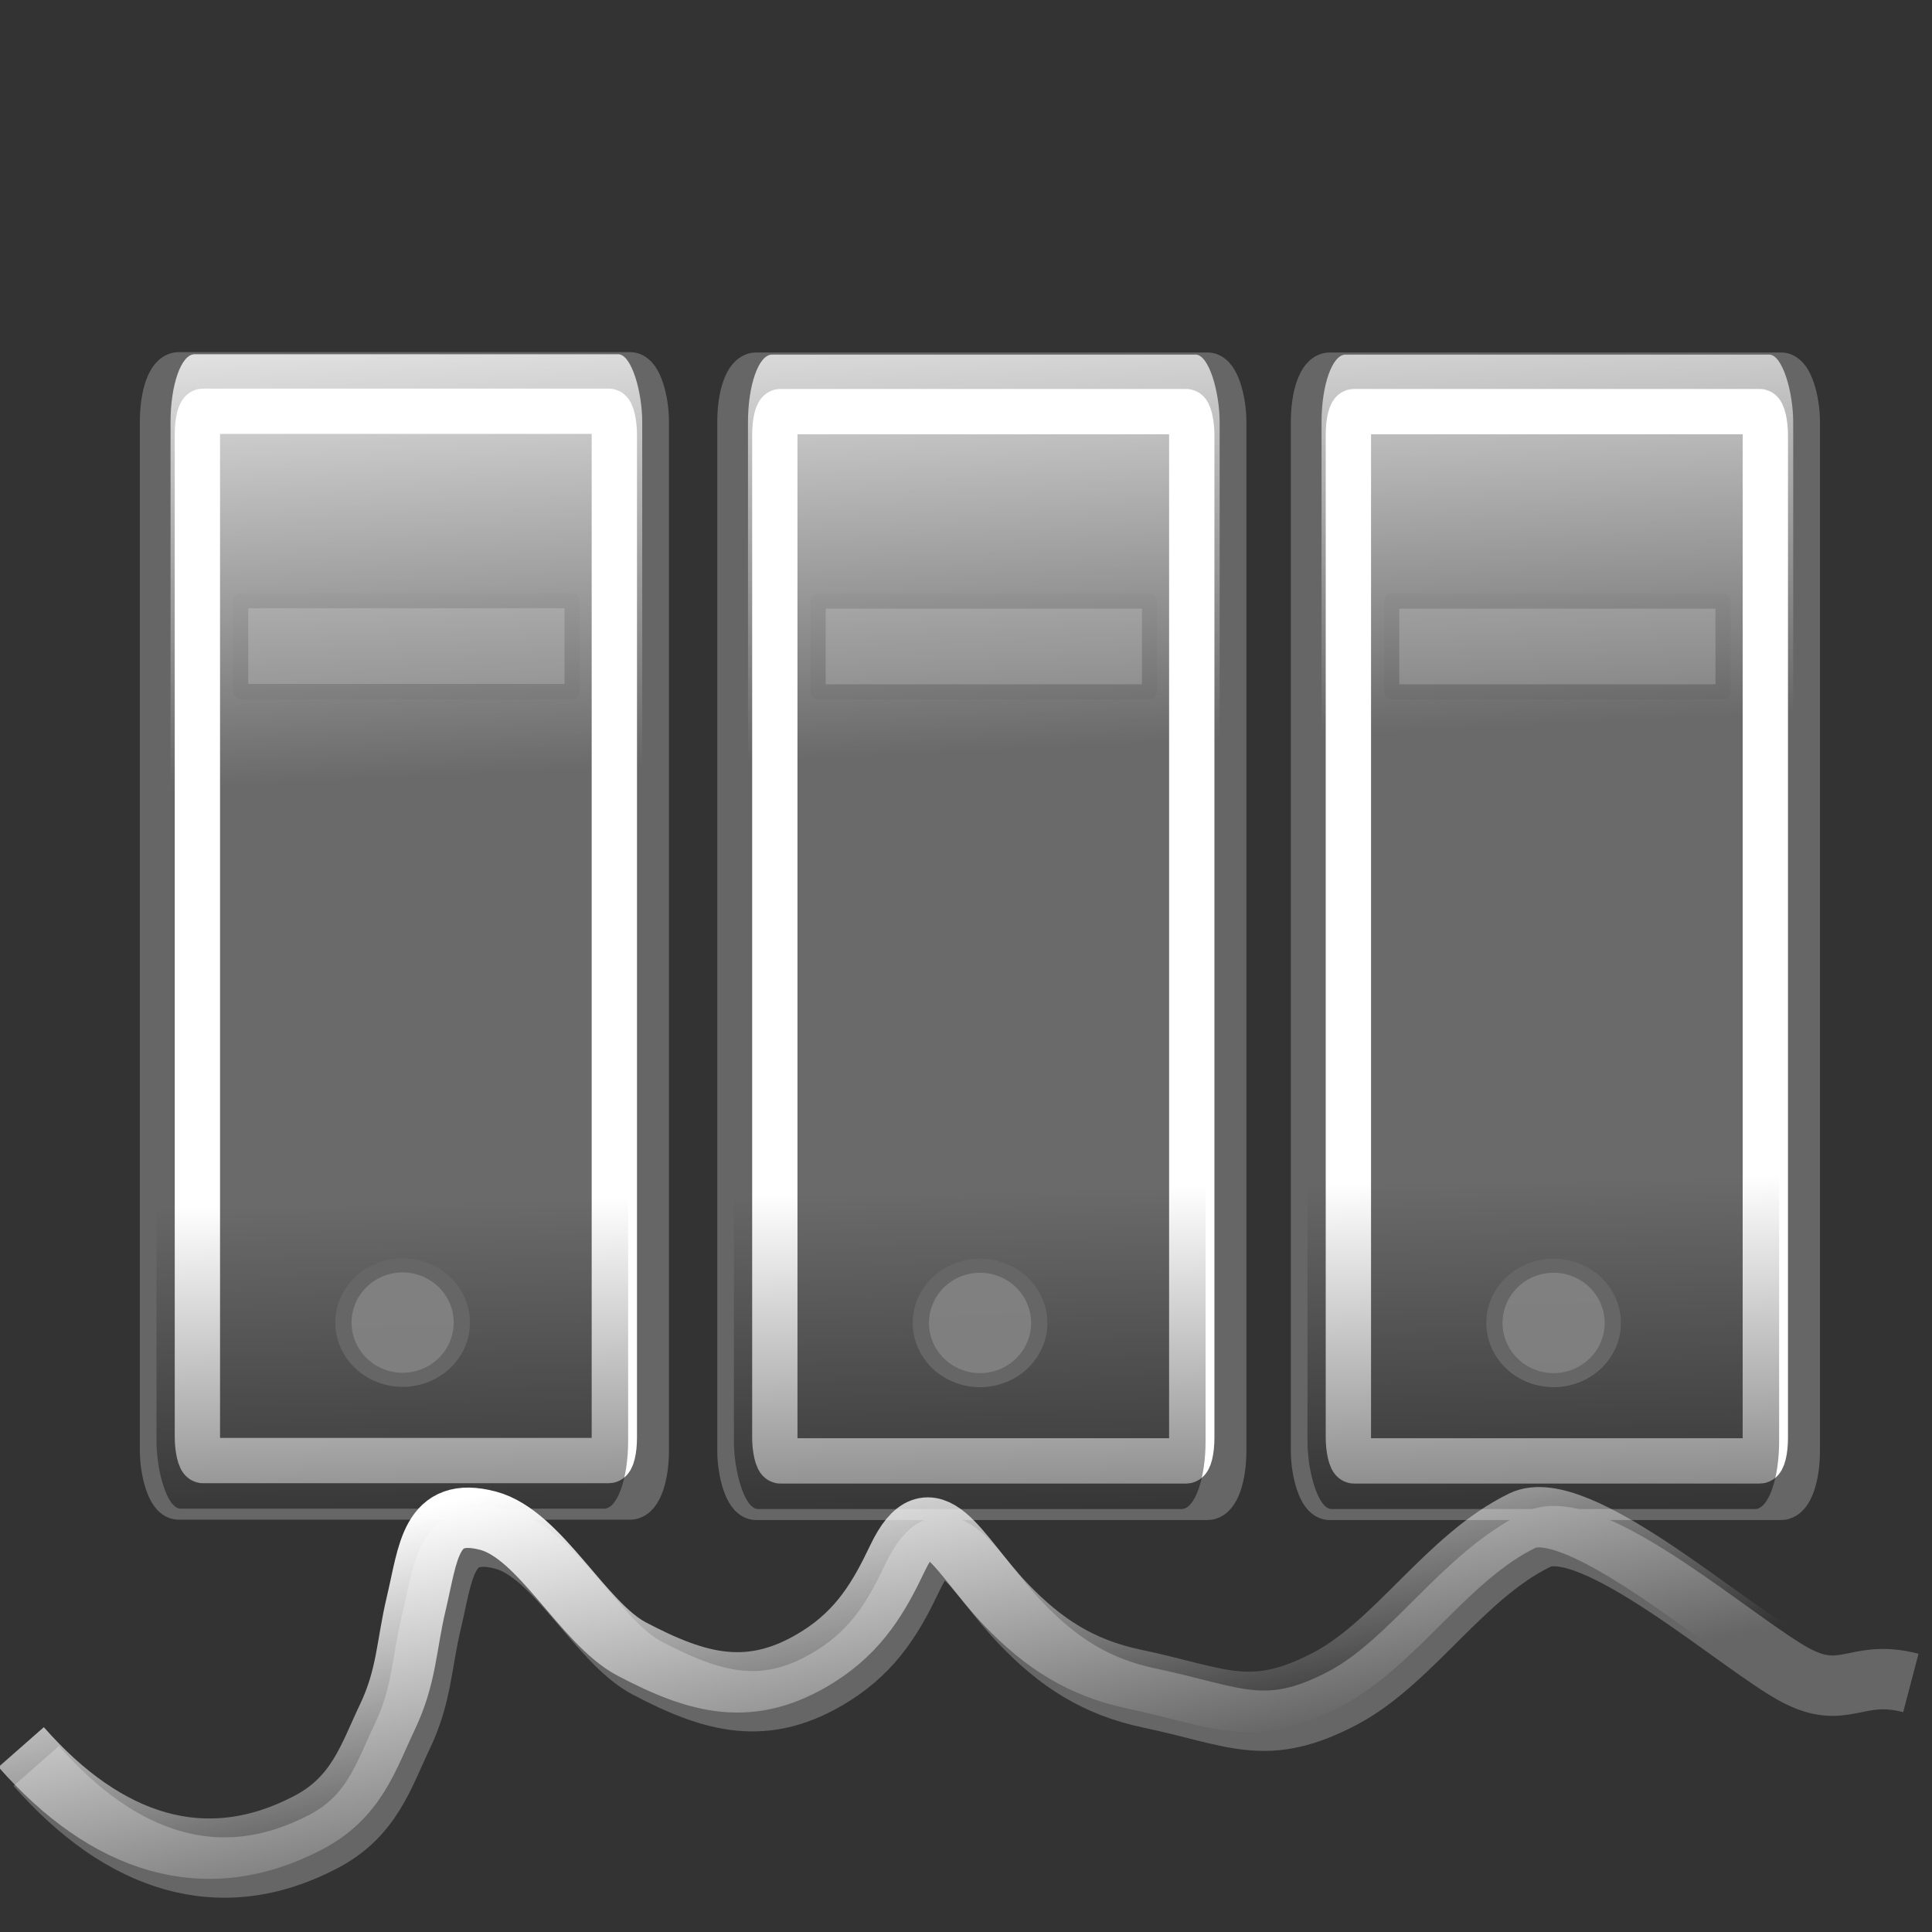 <?xml version="1.0" encoding="UTF-8" standalone="no"?>
<!-- Created with Inkscape (http://www.inkscape.org/) -->
<!-- 
Created By Andrew Fitzsimon.
Much of this document has been manually cleaned and crafted in a text editor so that only the colour definitions and basic presentation related data remain in the XML. 
Changes to this document may compromise the structure of this palette.
-->
<svg
   xmlns:dc="http://purl.org/dc/elements/1.1/"
   xmlns:cc="http://web.resource.org/cc/"
   xmlns:rdf="http://www.w3.org/1999/02/22-rdf-syntax-ns#"
   xmlns:svg="http://www.w3.org/2000/svg"
   xmlns="http://www.w3.org/2000/svg"
   xmlns:xlink="http://www.w3.org/1999/xlink"
   xmlns:sodipodi="http://inkscape.sourceforge.net/DTD/sodipodi-0.dtd"
   xmlns:inkscape="http://www.inkscape.org/namespaces/inkscape"
   version="1.0"
   x="00"
   y="00"
   width="128"
   height="128"
   id="Etiquette"
   sodipodi:version="0.32"
   inkscape:version="0.43"
   sodipodi:docname="services.svg"
   sodipodi:docbase="/home/matteo/.icons/glass-icons/scalable/apps">
  <rect width="100%" height="100%" fill="#333333" stroke="none"/>
  <sodipodi:namedview
     id="base"
     pagecolor="#ffffff"
     bordercolor="#666666"
     borderopacity="1.0"
     inkscape:pageopacity="0.0"
     inkscape:pageshadow="0"
     inkscape:zoom="2"
     inkscape:cx="142.71168"
     inkscape:cy="69.63624"
     inkscape:window-width="921"
     inkscape:window-height="625"
     inkscape:window-x="40"
     inkscape:window-y="25"
     inkscape:current-layer="Etiquette"
     showgrid="false"
     gridspacingx="8pt"
     gridspacingy="8pt"
     gridoriginy="0pt"
     gridoriginx="0pt"
     inkscape:grid-points="false"
     gridtolerance="40pt"
     showborder="true"
     inkscape:grid-bbox="false"
     gridcolor="#3f3fff"
     gridopacity="0.082"
     gridempspacing="2"
     gridempcolor="#3f3fff"
     gridempopacity="0.082"
     showguides="true"
     inkscape:guide-bbox="true" />
  <defs
     id="Gradients">
    <linearGradient
       inkscape:collect="always"
       id="linearGradient10187">
      <stop
         style="stop-color:#ffffff;stop-opacity:1;"
         offset="0"
         id="stop10189" />
      <stop
         style="stop-color:#ffffff;stop-opacity:0;"
         offset="1"
         id="stop10191" />
    </linearGradient>
    <linearGradient
       id="linearGradient3632">
      <stop
         style="stop-color:#000000;stop-opacity:0.208;"
         offset="0"
         id="stop3634" />
      <stop
         style="stop-color:#000000;stop-opacity:0;"
         offset="1"
         id="stop3636" />
    </linearGradient>
    <linearGradient
       y2="78.333"
       x2="59.083"
       y1="117.5"
       x1="59"
       gradientTransform="matrix(1.216,0,0,1.216,102.559,-7.505)"
       gradientUnits="userSpaceOnUse"
       id="linearGradient2106"
       xlink:href="#linearGradient17304"
       inkscape:collect="always" />
    <linearGradient
       gradientTransform="matrix(1.216,0,0,1.216,102.559,-7.505)"
       y2="56.5"
       x2="63.5"
       y1="27.273"
       x1="63"
       gradientUnits="userSpaceOnUse"
       id="linearGradient2104"
       xlink:href="#linearGradient16419"
       inkscape:collect="always" />
    <linearGradient
       inkscape:collect="always"
       id="linearGradient17304">
      <stop
         style="stop-color:#000000;stop-opacity:1;"
         offset="0"
         id="stop17306" />
      <stop
         style="stop-color:#000000;stop-opacity:0;"
         offset="1"
         id="stop17308" />
    </linearGradient>
    <linearGradient
       inkscape:collect="always"
       id="linearGradient16419">
      <stop
         style="stop-color:#ffffff;stop-opacity:1;"
         offset="0"
         id="stop16421" />
      <stop
         style="stop-color:#ffffff;stop-opacity:0;"
         offset="1"
         id="stop16423" />
    </linearGradient>
    <linearGradient
       id="linearGradient1851">
      <stop
         style="stop-color:#ffffff;stop-opacity:0.157;"
         offset="0"
         id="stop1853" />
      <stop
         style="stop-color:#ffffff;stop-opacity:1;"
         offset="1"
         id="stop1855" />
    </linearGradient>
    <linearGradient
       id="linearGradient1857">
      <stop
         style="stop-color:#ffffff;stop-opacity:0;"
         offset="0"
         id="stop1859" />
      <stop
         style="stop-color:#ffffff;stop-opacity:0.471;"
         offset="1"
         id="stop1861" />
    </linearGradient>
    <linearGradient
       id="linearGradient1863">
      <stop
         style="stop-color:#000000;stop-opacity:0.471;"
         offset="0"
         id="stop1865" />
      <stop
         style="stop-color:#000000;stop-opacity:0;"
         offset="1"
         id="stop1867" />
    </linearGradient>
    <linearGradient
       id="linearGradient1869">
      <stop
         style="stop-color:#ffffff;stop-opacity:0;"
         offset="0"
         id="stop1871" />
      <stop
         style="stop-color:#ffffff;stop-opacity:1;"
         offset="1"
         id="stop1873" />
    </linearGradient>
    <linearGradient
       id="linearGradient1875">
      <stop
         style="stop-color:#000000;stop-opacity:0.192;"
         offset="0"
         id="stop1877" />
      <stop
         style="stop-color:#000000;stop-opacity:0.141;"
         offset="0.342"
         id="stop1879" />
      <stop
         style="stop-color:#ffffff;stop-opacity:0;"
         offset="1"
         id="stop1881" />
    </linearGradient>
    <radialGradient
       inkscape:collect="always"
       xlink:href="#linearGradient3057"
       id="radialGradient1883"
       gradientUnits="userSpaceOnUse"
       gradientTransform="matrix(2.833,-2.706519e-3,5.897024e-4,0.258,1.926,34.444)"
       cx="28.015"
       cy="420.416"
       fx="28.015"
       fy="414.229"
       r="23.201" />
    <linearGradient
       id="linearGradient1885">
      <stop
         style="stop-color:#ffffff;stop-opacity:1;"
         offset="0"
         id="stop1887" />
      <stop
         style="stop-color:#46a046;stop-opacity:1;"
         offset="0.5"
         id="stop1889" />
      <stop
         style="stop-color:#267726;stop-opacity:1;"
         offset="1"
         id="stop1891" />
    </linearGradient>
    <linearGradient
       id="linearGradient1893">
      <stop
         style="stop-color:#000000;stop-opacity:0.196;"
         offset="0"
         id="stop1895" />
      <stop
         style="stop-color:#000000;stop-opacity:0;"
         offset="1"
         id="stop1897" />
    </linearGradient>
    <linearGradient
       id="linearGradient1899">
      <stop
         style="stop-color:#ffffff;stop-opacity:0;"
         offset="0"
         id="stop1901" />
      <stop
         style="stop-color:#ffffff;stop-opacity:1;"
         offset="1"
         id="stop1903" />
    </linearGradient>
    <linearGradient
       id="linearGradient1905">
      <stop
         style="stop-color:#ffffff;stop-opacity:1;"
         offset="0"
         id="stop1907" />
      <stop
         style="stop-color:#ffffff;stop-opacity:0;"
         offset="1"
         id="stop1909" />
    </linearGradient>
    <linearGradient
       inkscape:collect="always"
       xlink:href="#WhiteTransparent"
       id="linearGradient1911"
       gradientTransform="scale(1.128,0.886)"
       x1="-7.668"
       y1="-22.305"
       x2="108.598"
       y2="145.622"
       gradientUnits="userSpaceOnUse" />
    <linearGradient
       inkscape:collect="always"
       xlink:href="#WhiteTransparent"
       id="linearGradient1913"
       gradientUnits="userSpaceOnUse"
       gradientTransform="scale(1.128,0.886)"
       x1="119.221"
       y1="138.057"
       x2="80.859"
       y2="69.979" />
    <radialGradient
       inkscape:collect="always"
       xlink:href="#linearGradient1958"
       id="radialGradient1915"
       gradientUnits="userSpaceOnUse"
       gradientTransform="scale(2.855,0.35)"
       cx="28.016"
       cy="415.831"
       fx="46.313"
       fy="414.285"
       r="23.201" />
    <linearGradient
       inkscape:collect="always"
       xlink:href="#linearGradient2386"
       id="linearGradient1917"
       gradientUnits="userSpaceOnUse"
       gradientTransform="matrix(0.969,0,0,1.032,-128.163,-93.25)"
       x1="91.892"
       y1="79.109"
       x2="70.566"
       y2="35.202" />
    <linearGradient
       inkscape:collect="always"
       xlink:href="#TransparentWhite"
       id="linearGradient1919"
       gradientUnits="userSpaceOnUse"
       gradientTransform="matrix(0.984,0,0,1.016,-128.163,-93.25)"
       x1="82.087"
       y1="50.606"
       x2="94.624"
       y2="80.194" />
    <linearGradient
       inkscape:collect="always"
       xlink:href="#WhiteTransparent"
       id="linearGradient1921"
       gradientUnits="userSpaceOnUse"
       gradientTransform="matrix(1.342,0,0,0.745,-128.163,-93.25)"
       x1="44.412"
       y1="-8.199"
       x2="24.145"
       y2="76.784" />
    <linearGradient
       y2="86.377"
       x2="63.246"
       y1="123.652"
       x1="63.913"
       gradientTransform="matrix(1.297,0,0,1.297,-33.376,-40.684)"
       gradientUnits="userSpaceOnUse"
       id="linearGradient3558"
       xlink:href="#linearGradient30343"
       inkscape:collect="always" />
    <linearGradient
       y2="50.899"
       x2="69.797"
       y1="32.448"
       x1="68.797"
       gradientTransform="matrix(1.297,0,0,1.297,-33.376,-40.684)"
       gradientUnits="userSpaceOnUse"
       id="linearGradient3556"
       xlink:href="#linearGradient29605"
       inkscape:collect="always" />
    <linearGradient
       y2="276.505"
       x2="246.589"
       y1="330.423"
       x1="246.589"
       gradientTransform="matrix(0.723,0,0,0.723,-110.217,-112.868)"
       gradientUnits="userSpaceOnUse"
       id="linearGradient3554"
       xlink:href="#WhiteTransparent"
       inkscape:collect="always" />
    <linearGradient
       y2="162.853"
       x2="72.716"
       y1="-11.109"
       x1="88.009"
       gradientTransform="matrix(0.824,0,0,0.718,5.195,7.743)"
       gradientUnits="userSpaceOnUse"
       id="linearGradient3552"
       xlink:href="#linearGradient1693"
       inkscape:collect="always" />
    <radialGradient
       r="83.198"
       fy="203.933"
       fx="242.125"
       cy="248.49"
       cx="244.434"
       gradientTransform="matrix(0.723,0,0,0.723,-110.217,-112.868)"
       gradientUnits="userSpaceOnUse"
       id="radialGradient3550"
       xlink:href="#linearGradient1694"
       inkscape:collect="always" />
    <linearGradient
       y2="-56.904"
       x2="-17.925"
       y1="87.961"
       x1="70.46"
       gradientTransform="matrix(1.588,0,0,1.097,-35.138,-41.87)"
       gradientUnits="userSpaceOnUse"
       id="linearGradient3546"
       xlink:href="#WhiteTransparent"
       inkscape:collect="always" />
    <linearGradient
       y2="226.497"
       x2="37.456"
       y1="219.557"
       x1="23.875"
       gradientTransform="matrix(2.773,0,0,0.713,-33.376,-63.294)"
       gradientUnits="userSpaceOnUse"
       id="linearGradient3544"
       xlink:href="#linearGradient2372"
       inkscape:collect="always" />
    <linearGradient
       y2="232.27"
       x2="37.127"
       y1="173.605"
       x1="36.733"
       gradientTransform="matrix(2.516,0,0,0.634,-33.526,-33.399)"
       gradientUnits="userSpaceOnUse"
       id="linearGradient3542"
       xlink:href="#linearGradient2341"
       inkscape:collect="always" />
    <linearGradient
       y2="801.044"
       x2="21.452"
       y1="801.044"
       x1="7.759"
       gradientTransform="matrix(6.149,0,0,0.205,-39.415,-51.86)"
       gradientUnits="userSpaceOnUse"
       id="linearGradient3540"
       xlink:href="#linearGradient2363"
       inkscape:collect="always" />
    <linearGradient
       y2="76.71"
       x2="63.913"
       y1="105.652"
       x1="63.913"
       gradientTransform="matrix(1.297,0,0,1.297,0.724,-0.186)"
       gradientUnits="userSpaceOnUse"
       id="linearGradient3512"
       xlink:href="#linearGradient30343"
       inkscape:collect="always" />
    <linearGradient
       y2="37.232"
       x2="64.13"
       y1="1.402"
       x1="64.13"
       gradientTransform="matrix(1.297,0,0,1.297,0.724,-0.186)"
       gradientUnits="userSpaceOnUse"
       id="linearGradient3510"
       xlink:href="#linearGradient29605"
       inkscape:collect="always" />
    <linearGradient
       y2="276.505"
       x2="246.589"
       y1="330.423"
       x1="246.589"
       gradientTransform="matrix(0.723,0,0,0.723,-76.116,-72.37)"
       gradientUnits="userSpaceOnUse"
       id="linearGradient3508"
       xlink:href="#WhiteTransparent"
       inkscape:collect="always" />
    <linearGradient
       y2="162.853"
       x2="72.716"
       y1="-11.109"
       x1="88.009"
       gradientTransform="matrix(0.824,0,0,0.718,39.296,48.241)"
       gradientUnits="userSpaceOnUse"
       id="linearGradient3506"
       xlink:href="#linearGradient1693"
       inkscape:collect="always" />
    <radialGradient
       r="83.198"
       fy="203.933"
       fx="242.125"
       cy="248.49"
       cx="244.434"
       gradientTransform="matrix(0.723,0,0,0.723,-76.116,-72.37)"
       gradientUnits="userSpaceOnUse"
       id="radialGradient3504"
       xlink:href="#linearGradient1694"
       inkscape:collect="always" />
    <radialGradient
       r="125.205"
       fy="598.367"
       fx="-289.091"
       cy="598.367"
       cx="-289.091"
       gradientTransform="matrix(2.084,0,0,2.084,47.507,1333.681)"
       gradientUnits="userSpaceOnUse"
       id="radialGradient3502"
       xlink:href="#MaterialSoftShadow"
       inkscape:collect="always" />
    <linearGradient
       y2="-56.904"
       x2="-17.925"
       y1="87.961"
       x1="70.46"
       gradientTransform="matrix(1.588,0,0,1.097,-1.037,-1.372)"
       gradientUnits="userSpaceOnUse"
       id="linearGradient3500"
       xlink:href="#WhiteTransparent"
       inkscape:collect="always" />
    <linearGradient
       y2="226.497"
       x2="37.456"
       y1="219.557"
       x1="23.875"
       gradientTransform="matrix(2.773,0,0,0.713,0.724,-22.796)"
       gradientUnits="userSpaceOnUse"
       id="linearGradient3498"
       xlink:href="#linearGradient2372"
       inkscape:collect="always" />
    <linearGradient
       y2="232.27"
       x2="37.127"
       y1="173.605"
       x1="36.733"
       gradientTransform="matrix(2.516,0,0,0.634,0.574,7.099)"
       gradientUnits="userSpaceOnUse"
       id="linearGradient3496"
       xlink:href="#linearGradient2341"
       inkscape:collect="always" />
    <linearGradient
       y2="801.044"
       x2="21.452"
       y1="801.044"
       x1="7.759"
       gradientTransform="matrix(6.149,0,0,0.205,-5.314,-11.362)"
       gradientUnits="userSpaceOnUse"
       id="linearGradient3494"
       xlink:href="#linearGradient2363"
       inkscape:collect="always" />
    <radialGradient
       r="23.201"
       fy="409.644"
       fx="28.016"
       cy="415.831"
       cx="28.016"
       gradientTransform="matrix(3.704,0,0,0.454,-0.82,-12.835)"
       gradientUnits="userSpaceOnUse"
       id="radialGradient3492"
       xlink:href="#linearGradient3057"
       inkscape:collect="always" />
    <linearGradient
       y2="83.043"
       x2="63.913"
       y1="105.652"
       x1="63.913"
       gradientTransform="matrix(1.32,0,0,1.32,42.77,-1.177)"
       gradientUnits="userSpaceOnUse"
       id="linearGradient3490"
       xlink:href="#linearGradient30343"
       inkscape:collect="always" />
    <linearGradient
       y2="34.565"
       x2="64.13"
       y1="1.957"
       x1="64.13"
       gradientTransform="matrix(1.32,0,0,1.32,42.77,-1.177)"
       gradientUnits="userSpaceOnUse"
       id="linearGradient3488"
       xlink:href="#linearGradient29605"
       inkscape:collect="always" />
    <linearGradient
       y2="-56.904"
       x2="-17.925"
       y1="87.961"
       x1="70.46"
       gradientTransform="matrix(1.616,0,0,1.116,40.978,-2.384)"
       gradientUnits="userSpaceOnUse"
       id="linearGradient3486"
       xlink:href="#WhiteTransparent"
       inkscape:collect="always" />
    <linearGradient
       y2="226.497"
       x2="37.456"
       y1="219.557"
       x1="23.875"
       gradientTransform="matrix(2.821,0,0,0.725,42.77,-24.179)"
       gradientUnits="userSpaceOnUse"
       id="linearGradient3484"
       xlink:href="#linearGradient2372"
       inkscape:collect="always" />
    <linearGradient
       y2="232.27"
       x2="37.127"
       y1="173.605"
       x1="36.733"
       gradientTransform="matrix(2.56,0,0,0.646,42.618,6.235)"
       gradientUnits="userSpaceOnUse"
       id="linearGradient3482"
       xlink:href="#linearGradient2341"
       inkscape:collect="always" />
    <linearGradient
       y2="801.044"
       x2="21.452"
       y1="801.044"
       x1="7.759"
       gradientTransform="matrix(6.256,0,0,0.209,36.627,-12.547)"
       gradientUnits="userSpaceOnUse"
       id="linearGradient3480"
       xlink:href="#linearGradient2363"
       inkscape:collect="always" />
    <radialGradient
       r="23.201"
       fy="409.644"
       fx="28.016"
       cy="415.831"
       cx="28.016"
       gradientTransform="matrix(3.768,0,0,0.462,177.925,-17.191)"
       gradientUnits="userSpaceOnUse"
       id="radialGradient3478"
       xlink:href="#linearGradient3057"
       inkscape:collect="always" />
    <linearGradient
       y2="76.71"
       x2="63.913"
       y1="105.652"
       x1="63.913"
       gradientTransform="translate(3.333333e-6,6.666667e-6)"
       gradientUnits="userSpaceOnUse"
       id="linearGradient3366"
       xlink:href="#linearGradient30343"
       inkscape:collect="always" />
    <linearGradient
       y2="37.232"
       x2="64.13"
       y1="1.402"
       x1="64.13"
       gradientTransform="translate(0,6.333333e-5)"
       gradientUnits="userSpaceOnUse"
       id="linearGradient3363"
       xlink:href="#linearGradient29605"
       inkscape:collect="always" />
    <linearGradient
       y2="34.565"
       x2="64.13"
       y1="1.957"
       x1="64.13"
       gradientTransform="translate(-3.333333e-6,6.333333e-5)"
       gradientUnits="userSpaceOnUse"
       id="linearGradient3359"
       xlink:href="#linearGradient29605"
       inkscape:collect="always" />
    <radialGradient
       r="83.198"
       fy="203.933"
       fx="242.125"
       cy="248.49"
       cx="244.434"
       gradientTransform="matrix(0.558,0,0,0.558,-59.243,-55.653)"
       gradientUnits="userSpaceOnUse"
       id="radialGradient3354"
       xlink:href="#linearGradient1694"
       inkscape:collect="always" />
    <linearGradient
       y2="162.853"
       x2="72.716"
       y1="-11.109"
       x1="88.009"
       gradientTransform="matrix(0.635,0,0,0.554,29.738,37.337)"
       gradientUnits="userSpaceOnUse"
       id="linearGradient3351"
       xlink:href="#linearGradient1693"
       inkscape:collect="always" />
    <linearGradient
       y2="276.505"
       x2="246.589"
       y1="330.423"
       x1="246.589"
       gradientTransform="matrix(0.558,0,0,0.558,-59.243,-55.653)"
       gradientUnits="userSpaceOnUse"
       id="linearGradient3348"
       xlink:href="#WhiteTransparent"
       inkscape:collect="always" />
    <linearGradient
       y2="23.696"
       x2="37.826"
       y1="11.522"
       x1="38.696"
       gradientUnits="userSpaceOnUse"
       id="linearGradient3340"
       xlink:href="#linearGradient10603"
       inkscape:collect="always" />
    <linearGradient
       y2="23.696"
       x2="37.826"
       y1="11.522"
       x1="38.696"
       gradientTransform="translate(25.871,46)"
       gradientUnits="userSpaceOnUse"
       id="linearGradient3336"
       xlink:href="#linearGradient10603"
       inkscape:collect="always" />
    <linearGradient
       y2="276.505"
       x2="246.589"
       y1="330.423"
       x1="246.589"
       gradientTransform="matrix(0.558,0,0,0.558,-33.373,-9.653)"
       gradientUnits="userSpaceOnUse"
       id="linearGradient3334"
       xlink:href="#WhiteTransparent"
       inkscape:collect="always" />
    <linearGradient
       y2="162.853"
       x2="72.716"
       y1="-11.109"
       x1="88.009"
       gradientTransform="matrix(0.635,0,0,0.554,55.609,83.337)"
       gradientUnits="userSpaceOnUse"
       id="linearGradient3332"
       xlink:href="#linearGradient1693"
       inkscape:collect="always" />
    <radialGradient
       r="83.198"
       fy="203.933"
       fx="242.125"
       cy="248.49"
       cx="244.434"
       gradientTransform="matrix(0.558,0,0,0.558,-33.373,-9.653)"
       gradientUnits="userSpaceOnUse"
       id="radialGradient3330"
       xlink:href="#linearGradient1694"
       inkscape:collect="always" />
    <radialGradient
       r="125.205"
       fy="598.367"
       fx="-289.091"
       cy="598.367"
       cx="-289.091"
       gradientTransform="matrix(1.606,0,0,1.606,65.257,804.344)"
       gradientUnits="userSpaceOnUse"
       id="radialGradient3328"
       xlink:href="#MaterialSoftShadow"
       inkscape:collect="always" />
    <linearGradient
       y2="207.165"
       x2="26.889"
       y1="160.475"
       x1="26.846"
       gradientTransform="matrix(3.18,0,0,0.346,-179.178,-54.045)"
       gradientUnits="userSpaceOnUse"
       id="linearGradient3291"
       xlink:href="#WhiteTransparent"
       inkscape:collect="always" />
    <linearGradient
       inkscape:collect="always"
       id="linearGradient18671">
      <stop
         style="stop-color:#ffffff;stop-opacity:1;"
         offset="0"
         id="stop18673" />
      <stop
         style="stop-color:#ffffff;stop-opacity:0;"
         offset="1"
         id="stop18675" />
    </linearGradient>
    <linearGradient
       inkscape:collect="always"
       id="linearGradient12835">
      <stop
         style="stop-color:#000000;stop-opacity:1;"
         offset="0"
         id="stop12837" />
      <stop
         style="stop-color:#000000;stop-opacity:0;"
         offset="1"
         id="stop12839" />
    </linearGradient>
    <linearGradient
       inkscape:collect="always"
       id="linearGradient11371">
      <stop
         style="stop-color:#ffffff;stop-opacity:1;"
         offset="0"
         id="stop11373" />
      <stop
         style="stop-color:#ffffff;stop-opacity:0;"
         offset="1"
         id="stop11375" />
    </linearGradient>
    <linearGradient
       id="linearGradient3107">
      <stop
         id="stop3109"
         offset="0"
         style="stop-color:#ffffff;stop-opacity:1;" />
      <stop
         id="stop3111"
         offset="1"
         style="stop-color:#ffffff;stop-opacity:0;" />
    </linearGradient>
    <linearGradient
       id="linearGradient3113">
      <stop
         id="stop3115"
         offset="0"
         style="stop-color:#000000;stop-opacity:0.215;" />
      <stop
         id="stop3117"
         offset="0.5"
         style="stop-color:#000000;stop-opacity:0.098;" />
      <stop
         id="stop3119"
         offset="1"
         style="stop-color:#000000;stop-opacity:0;" />
    </linearGradient>
    <linearGradient
       id="linearGradient3121">
      <stop
         id="stop3123"
         offset="0"
         style="stop-color:#807d74;stop-opacity:1;" />
      <stop
         id="stop3125"
         offset="1"
         style="stop-color:#807d74;stop-opacity:0;" />
    </linearGradient>
    <radialGradient
       r="56.143"
       fy="142.81"
       fx="25.459"
       cy="175.835"
       cx="25.912"
       gradientUnits="userSpaceOnUse"
       id="radialGradient2970"
       xlink:href="#MaterialSoftShadow"
       inkscape:collect="always"
       gradientTransform="translate(-165.555,-668.735)" />
    <linearGradient
       id="linearGradient3128">
      <stop
         id="stop3130"
         offset="0"
         style="stop-color:#565248;stop-opacity:1;" />
      <stop
         id="stop3132"
         offset="1"
         style="stop-color:#565248;stop-opacity:0;" />
    </linearGradient>
    <linearGradient
       inkscape:collect="always"
       xlink:href="#linearGradient10603"
       id="linearGradient10609"
       x1="57.222"
       y1="6.944"
       x2="57.5"
       y2="36.944"
       gradientUnits="userSpaceOnUse"
       gradientTransform="translate(-176.129,-49.333)" />
    <linearGradient
       inkscape:collect="always"
       xlink:href="#linearGradient11371"
       id="linearGradient11377"
       x1="-66.667"
       y1="44.722"
       x2="-66.751"
       y2="65.459"
       gradientUnits="userSpaceOnUse"
       gradientTransform="translate(6.521739e-7,4.608696e-6)" />
    <linearGradient
       inkscape:collect="always"
       xlink:href="#linearGradient12835"
       id="linearGradient12841"
       x1="63.152"
       y1="121.957"
       x2="63.152"
       y2="102.174"
       gradientUnits="userSpaceOnUse"
       gradientTransform="translate(-2.391304e-6,-1.217391e-5)" />
    <linearGradient
       inkscape:collect="always"
       xlink:href="#linearGradient12835"
       id="linearGradient17203"
       gradientUnits="userSpaceOnUse"
       gradientTransform="translate(-176.129,-49.333)"
       x1="63.152"
       y1="121.957"
       x2="63.152"
       y2="102.174" />
    <linearGradient
       inkscape:collect="always"
       xlink:href="#linearGradient11371"
       id="linearGradient17206"
       gradientUnits="userSpaceOnUse"
       gradientTransform="translate(6.521739e-6,3.869565e-6)"
       x1="-66.667"
       y1="44.722"
       x2="-66.751"
       y2="65.459" />
    <linearGradient
       gradientTransform="translate(-176.129,-49.333)"
       inkscape:collect="always"
       xlink:href="#linearGradient18671"
       id="linearGradient18677"
       x1="63.261"
       y1="49.348"
       x2="63.047"
       y2="66.304"
       gradientUnits="userSpaceOnUse" />
    <linearGradient
       y2="125.368"
       x2="33.548"
       y1="237.152"
       x1="38.522"
       gradientTransform="matrix(1.823,0,0,0.549,-204.482,-64.556)"
       gradientUnits="userSpaceOnUse"
       id="linearGradient866"
       xlink:href="#MaterialSoftShadow"
       inkscape:collect="always" />
    <linearGradient
       y2="253.638"
       x2="55.407"
       y1="92.17"
       x1="55.407"
       gradientTransform="matrix(1.46,0,0,0.685,-204.482,-64.556)"
       gradientUnits="userSpaceOnUse"
       id="linearGradient102"
       xlink:href="#Basic3DDarkGradient"
       inkscape:collect="always" />
    <linearGradient
       gradientUnits="userSpaceOnUse"
       y2="75.81"
       x2="60.837"
       y1="-33.887"
       x1="57.742"
       gradientTransform="matrix(1.203,0,0,0.916,-207.531,-69.732)"
       id="linearGradient99"
       xlink:href="#linearGradient96"
       inkscape:collect="always" />
    <linearGradient
       gradientUnits="userSpaceOnUse"
       y2="12.682"
       x2="13.511"
       y1="248.299"
       x1="83.953"
       gradientTransform="matrix(1.375,0,0,0.727,-204.482,-64.556)"
       id="linearGradient95"
       xlink:href="#linearGradient92"
       inkscape:collect="always" />
    <linearGradient
       gradientUnits="userSpaceOnUse"
       y2="85.135"
       x2="34.19"
       y1="113.743"
       x1="34.063"
       gradientTransform="matrix(1.885,0,0,0.531,-204.482,-64.556)"
       id="linearGradient225"
       xlink:href="#linearGradient92"
       inkscape:collect="always" />
    <linearGradient
       gradientUnits="userSpaceOnUse"
       y2="52.618"
       x2="59.674"
       y1="-6.464"
       x1="51.691"
       gradientTransform="matrix(1.223,0,0,0.9,-207.531,-69.732)"
       id="linearGradient198"
       xlink:href="#3DShadowGradient"
       inkscape:collect="always" />
    <linearGradient
       gradientUnits="userSpaceOnUse"
       y2="148.938"
       x2="41.34"
       y1="235.005"
       x1="38.307"
       gradientTransform="matrix(1.912,0,0,0.576,-207.531,-69.732)"
       id="linearGradient194"
       xlink:href="#WhiteTransparent"
       inkscape:collect="always" />
    <linearGradient
       y2="23.748"
       x2="65.807"
       y1="58.259"
       x1="64.216"
       gradientTransform="matrix(1.151,0,0,0.869,-204.482,-64.556)"
       gradientUnits="userSpaceOnUse"
       id="linearGradient10421"
       xlink:href="#Basic3DDarkGradient"
       inkscape:collect="always" />
    <linearGradient
       y2="124.185"
       x2="78.711"
       y1="124.185"
       x1="3.398"
       gradientTransform="matrix(1.532,0,0,0.719,-207.531,-69.732)"
       gradientUnits="userSpaceOnUse"
       id="linearGradient10415"
       xlink:href="#Basic3DDarkGradient"
       inkscape:collect="always" />
    <linearGradient
       y2="207.165"
       x2="26.889"
       y1="160.475"
       x1="26.846"
       gradientTransform="matrix(3.18,0,0,0.346,-207.531,-69.268)"
       gradientUnits="userSpaceOnUse"
       id="linearGradient10409"
       xlink:href="#WhiteTransparent"
       inkscape:collect="always" />
    <linearGradient
       id="linearGradient3150">
      <stop
         id="stop3152"
         offset="0"
         style="stop-color:#ffffff;stop-opacity:1;" />
      <stop
         id="stop3154"
         offset="1"
         style="stop-color:#ffffff;stop-opacity:0;" />
    </linearGradient>
    <linearGradient
       id="linearGradient3156">
      <stop
         id="stop3158"
         offset="0"
         style="stop-color:#000000;stop-opacity:0.215;" />
      <stop
         id="stop3160"
         offset="0.5"
         style="stop-color:#000000;stop-opacity:0.098;" />
      <stop
         id="stop3162"
         offset="1"
         style="stop-color:#000000;stop-opacity:0;" />
    </linearGradient>
    <linearGradient
       id="linearGradient3164">
      <stop
         id="stop3166"
         offset="0"
         style="stop-color:#807d74;stop-opacity:1;" />
      <stop
         id="stop3168"
         offset="1"
         style="stop-color:#807d74;stop-opacity:0;" />
    </linearGradient>
    <radialGradient
       r="56.143"
       fy="142.81"
       fx="25.459"
       cy="175.835"
       cx="25.912"
       gradientUnits="userSpaceOnUse"
       id="radialGradient3170"
       xlink:href="#MaterialSoftShadow"
       inkscape:collect="always" />
    <linearGradient
       id="linearGradient3172">
      <stop
         id="stop3174"
         offset="0"
         style="stop-color:#565248;stop-opacity:1;" />
      <stop
         id="stop3176"
         offset="1"
         style="stop-color:#565248;stop-opacity:0;" />
    </linearGradient>
    <linearGradient
       id="linearGradient92"
       inkscape:collect="always">
      <stop
         id="stop93"
         offset="0"
         style="stop-color:#000000;stop-opacity:1;" />
      <stop
         id="stop94"
         offset="1"
         style="stop-color:#000000;stop-opacity:0;" />
    </linearGradient>
    <linearGradient
       id="linearGradient96"
       inkscape:collect="always">
      <stop
         id="stop97"
         offset="0"
         style="stop-color:#000000;stop-opacity:1;" />
      <stop
         id="stop98"
         offset="1"
         style="stop-color:#000000;stop-opacity:0;" />
    </linearGradient>
    <radialGradient
       r="125.205"
       fy="598.367"
       fx="-289.091"
       cy="598.367"
       cx="-289.091"
       gradientUnits="userSpaceOnUse"
       id="radialGradient26795"
       xlink:href="#MaterialSoftShadow"
       inkscape:collect="always"
       gradientTransform="translate(860.26,-976.284)" />
    <radialGradient
       r="125.205"
       fy="598.367"
       fx="-289.091"
       cy="598.367"
       cx="-289.091"
       gradientUnits="userSpaceOnUse"
       id="radialGradient26794"
       xlink:href="#linearGradient2381"
       inkscape:collect="always"
       gradientTransform="translate(615.467,-317.376)" />
    <linearGradient
       id="linearGradient3186">
      <stop
         id="stop3188"
         offset="0"
         style="stop-color:#000000;stop-opacity:0.471;" />
      <stop
         id="stop3190"
         offset="0.316"
         style="stop-color:#000000;stop-opacity:0.192;" />
      <stop
         id="stop3192"
         offset="1"
         style="stop-color:#6f6f6f;stop-opacity:0;" />
    </linearGradient>
    <radialGradient
       r="83.198"
       fy="203.933"
       fx="242.125"
       cy="248.49"
       cx="244.434"
       gradientTransform="matrix(0.558,0,0,0.558,-263.725,-120.209)"
       gradientUnits="userSpaceOnUse"
       id="radialGradient26790"
       xlink:href="#linearGradient1694"
       inkscape:collect="always" />
    <linearGradient
       id="linearGradient3195">
      <stop
         id="stop3197"
         offset="0"
         style="stop-color:#9db8d2;stop-opacity:1;" />
      <stop
         id="stop3199"
         offset="0.57"
         style="stop-color:#7590ae;stop-opacity:1;" />
      <stop
         id="stop3201"
         offset="1"
         style="stop-color:#314e6c;stop-opacity:1;" />
    </linearGradient>
    <linearGradient
       y2="162.853"
       x2="72.716"
       y1="-11.109"
       x1="88.009"
       gradientTransform="matrix(0.635,0,0,0.554,-174.744,-27.219)"
       gradientUnits="userSpaceOnUse"
       id="linearGradient26788"
       xlink:href="#linearGradient1693"
       inkscape:collect="always" />
    <linearGradient
       id="linearGradient3204">
      <stop
         id="stop3206"
         offset="0"
         style="stop-color:#ffffff;stop-opacity:1;" />
      <stop
         id="stop3208"
         offset="1"
         style="stop-color:#ffffff;stop-opacity:0;" />
    </linearGradient>
    <linearGradient
       y2="276.505"
       x2="246.589"
       y1="330.423"
       x1="246.589"
       gradientTransform="matrix(0.558,0,0,0.558,-263.725,-120.209)"
       gradientUnits="userSpaceOnUse"
       id="linearGradient26786"
       xlink:href="#WhiteTransparent"
       inkscape:collect="always" />
    <linearGradient
       y2="32.579"
       x2="77.408"
       y1="-17.627"
       x1="78.17"
       gradientTransform="matrix(0.897,0,0,0.961,-174.858,-27.1)"
       gradientUnits="userSpaceOnUse"
       id="linearGradient26784"
       xlink:href="#WhiteTransparent"
       inkscape:collect="always" />
    <radialGradient
       inkscape:collect="always"
       xlink:href="#MaterialSoftShadow"
       id="radialGradient18997"
       gradientUnits="userSpaceOnUse"
       gradientTransform="translate(-192.264,-874.631)"
       cx="25.912"
       cy="175.835"
       fx="25.459"
       fy="142.81"
       r="56.143" />
    <radialGradient
       inkscape:collect="always"
       xlink:href="#MaterialSoftShadow"
       id="radialGradient19023"
       gradientUnits="userSpaceOnUse"
       gradientTransform="translate(-192.264,-874.631)"
       cx="25.912"
       cy="175.835"
       fx="25.459"
       fy="142.81"
       r="56.143" />
    <linearGradient
       inkscape:collect="always"
       xlink:href="#linearGradient96"
       id="linearGradient19025"
       gradientUnits="userSpaceOnUse"
       gradientTransform="matrix(1.203,0,0,0.916,-207.531,-69.732)"
       x1="57.742"
       y1="-33.887"
       x2="60.837"
       y2="75.81" />
    <linearGradient
       inkscape:collect="always"
       xlink:href="#3DShadowGradient"
       id="linearGradient19027"
       gradientUnits="userSpaceOnUse"
       gradientTransform="matrix(1.223,0,0,0.9,-207.531,-69.732)"
       x1="51.691"
       y1="-6.464"
       x2="59.674"
       y2="52.618" />
    <linearGradient
       inkscape:collect="always"
       xlink:href="#Basic3DDarkGradient"
       id="linearGradient19029"
       gradientUnits="userSpaceOnUse"
       gradientTransform="matrix(1.151,0,0,0.869,-204.482,-64.556)"
       x1="64.216"
       y1="58.259"
       x2="65.807"
       y2="23.748" />
    <linearGradient
       inkscape:collect="always"
       xlink:href="#linearGradient92"
       id="linearGradient19031"
       gradientUnits="userSpaceOnUse"
       gradientTransform="matrix(1.885,0,0,0.531,-204.482,-64.556)"
       x1="34.063"
       y1="113.743"
       x2="34.19"
       y2="85.135" />
    <linearGradient
       inkscape:collect="always"
       xlink:href="#linearGradient92"
       id="linearGradient19033"
       gradientUnits="userSpaceOnUse"
       gradientTransform="matrix(1.375,0,0,0.727,-204.482,-64.556)"
       x1="83.953"
       y1="248.299"
       x2="13.511"
       y2="12.682" />
    <linearGradient
       inkscape:collect="always"
       xlink:href="#Basic3DDarkGradient"
       id="linearGradient19035"
       gradientUnits="userSpaceOnUse"
       gradientTransform="matrix(1.532,0,0,0.719,-207.531,-69.732)"
       x1="3.398"
       y1="124.185"
       x2="78.711"
       y2="124.185" />
    <linearGradient
       inkscape:collect="always"
       xlink:href="#Basic3DDarkGradient"
       id="linearGradient19037"
       gradientUnits="userSpaceOnUse"
       gradientTransform="matrix(1.46,0,0,0.685,-204.482,-64.556)"
       x1="55.407"
       y1="92.17"
       x2="55.407"
       y2="253.638" />
    <linearGradient
       inkscape:collect="always"
       xlink:href="#WhiteTransparent"
       id="linearGradient19039"
       gradientUnits="userSpaceOnUse"
       gradientTransform="matrix(1.912,0,0,0.576,-207.531,-69.732)"
       x1="38.307"
       y1="235.005"
       x2="41.34"
       y2="148.938" />
    <linearGradient
       inkscape:collect="always"
       xlink:href="#WhiteTransparent"
       id="linearGradient19041"
       gradientUnits="userSpaceOnUse"
       gradientTransform="matrix(3.18,0,0,0.346,-207.531,-69.268)"
       x1="26.846"
       y1="160.475"
       x2="26.889"
       y2="207.165" />
    <linearGradient
       inkscape:collect="always"
       xlink:href="#MaterialSoftShadow"
       id="linearGradient19043"
       gradientUnits="userSpaceOnUse"
       gradientTransform="matrix(1.823,0,0,0.549,-204.482,-64.556)"
       x1="38.522"
       y1="237.152"
       x2="33.548"
       y2="125.368" />
    <radialGradient
       inkscape:collect="always"
       xlink:href="#MaterialSoftShadow"
       id="radialGradient19045"
       gradientUnits="userSpaceOnUse"
       gradientTransform="translate(860.26,-976.284)"
       cx="-289.091"
       cy="598.367"
       fx="-289.091"
       fy="598.367"
       r="125.205" />
    <radialGradient
       inkscape:collect="always"
       xlink:href="#linearGradient2381"
       id="radialGradient19047"
       gradientUnits="userSpaceOnUse"
       gradientTransform="translate(615.467,-317.376)"
       cx="-289.091"
       cy="598.367"
       fx="-289.091"
       fy="598.367"
       r="125.205" />
    <radialGradient
       inkscape:collect="always"
       xlink:href="#linearGradient1694"
       id="radialGradient19049"
       gradientUnits="userSpaceOnUse"
       gradientTransform="matrix(0.558,0,0,0.558,-263.725,-120.209)"
       cx="244.434"
       cy="248.49"
       fx="242.125"
       fy="203.933"
       r="83.198" />
    <linearGradient
       inkscape:collect="always"
       xlink:href="#linearGradient1693"
       id="linearGradient19051"
       gradientUnits="userSpaceOnUse"
       gradientTransform="matrix(0.635,0,0,0.554,-174.744,-27.219)"
       x1="88.009"
       y1="-11.109"
       x2="72.716"
       y2="162.853" />
    <linearGradient
       inkscape:collect="always"
       xlink:href="#WhiteTransparent"
       id="linearGradient19053"
       gradientUnits="userSpaceOnUse"
       gradientTransform="matrix(0.558,0,0,0.558,-263.725,-120.209)"
       x1="246.589"
       y1="330.423"
       x2="246.589"
       y2="276.505" />
    <linearGradient
       inkscape:collect="always"
       xlink:href="#WhiteTransparent"
       id="linearGradient19055"
       gradientUnits="userSpaceOnUse"
       gradientTransform="matrix(0.897,0,0,0.961,-174.858,-27.1)"
       x1="78.17"
       y1="-17.627"
       x2="77.408"
       y2="32.579" />
    <linearGradient
       inkscape:collect="always"
       xlink:href="#WhiteTransparent"
       id="linearGradient19061"
       gradientUnits="userSpaceOnUse"
       gradientTransform="matrix(0.897,0,0,0.961,29.624,37.456)"
       x1="78.17"
       y1="-17.627"
       x2="77.408"
       y2="32.579" />
    <linearGradient
       inkscape:collect="always"
       xlink:href="#WhiteTransparent"
       id="linearGradient19064"
       gradientUnits="userSpaceOnUse"
       gradientTransform="matrix(0.558,0,0,0.558,-59.243,-55.653)"
       x1="246.589"
       y1="330.423"
       x2="246.589"
       y2="276.505" />
    <linearGradient
       inkscape:collect="always"
       xlink:href="#linearGradient1693"
       id="linearGradient19067"
       gradientUnits="userSpaceOnUse"
       gradientTransform="matrix(0.635,0,0,0.554,29.738,37.337)"
       x1="88.009"
       y1="-11.109"
       x2="72.716"
       y2="162.853" />
    <radialGradient
       inkscape:collect="always"
       xlink:href="#linearGradient1694"
       id="radialGradient19070"
       gradientUnits="userSpaceOnUse"
       gradientTransform="matrix(0.558,0,0,0.558,-59.243,-55.653)"
       cx="244.434"
       cy="248.49"
       fx="242.125"
       fy="203.933"
       r="83.198" />
    <linearGradient
       inkscape:collect="always"
       xlink:href="#MaterialSoftShadow"
       id="linearGradient19076"
       gradientUnits="userSpaceOnUse"
       gradientTransform="scale(1.823,0.549)"
       x1="38.522"
       y1="237.152"
       x2="33.548"
       y2="125.368" />
    <linearGradient
       inkscape:collect="always"
       xlink:href="#WhiteTransparent"
       id="linearGradient3235"
       gradientUnits="userSpaceOnUse"
       gradientTransform="matrix(3.18,0,0,0.346,-3.049,-4.712)"
       x1="26.846"
       y1="160.475"
       x2="26.889"
       y2="207.165" />
    <linearGradient
       inkscape:collect="always"
       xlink:href="#WhiteTransparent"
       id="linearGradient19083"
       gradientUnits="userSpaceOnUse"
       gradientTransform="matrix(1.912,0,0,0.576,-3.049,-5.176)"
       x1="38.307"
       y1="235.005"
       x2="41.34"
       y2="148.938" />
    <linearGradient
       inkscape:collect="always"
       xlink:href="#Basic3DDarkGradient"
       id="linearGradient19086"
       gradientUnits="userSpaceOnUse"
       gradientTransform="scale(1.46,0.685)"
       x1="55.407"
       y1="92.17"
       x2="55.407"
       y2="253.638" />
    <linearGradient
       inkscape:collect="always"
       xlink:href="#Basic3DDarkGradient"
       id="linearGradient19089"
       gradientUnits="userSpaceOnUse"
       gradientTransform="matrix(1.532,0,0,0.719,-3.049,-5.176)"
       x1="3.398"
       y1="124.185"
       x2="78.711"
       y2="124.185" />
    <linearGradient
       inkscape:collect="always"
       xlink:href="#linearGradient92"
       id="linearGradient19092"
       gradientUnits="userSpaceOnUse"
       gradientTransform="scale(1.375,0.727)"
       x1="83.953"
       y1="248.299"
       x2="13.511"
       y2="12.682" />
    <linearGradient
       inkscape:collect="always"
       xlink:href="#linearGradient92"
       id="linearGradient19095"
       gradientUnits="userSpaceOnUse"
       gradientTransform="scale(1.885,0.531)"
       x1="34.063"
       y1="113.743"
       x2="34.19"
       y2="85.135" />
    <linearGradient
       inkscape:collect="always"
       xlink:href="#Basic3DDarkGradient"
       id="linearGradient19099"
       gradientUnits="userSpaceOnUse"
       gradientTransform="scale(1.151,0.869)"
       x1="64.216"
       y1="58.259"
       x2="65.807"
       y2="23.748" />
    <linearGradient
       inkscape:collect="always"
       xlink:href="#3DShadowGradient"
       id="linearGradient19102"
       gradientUnits="userSpaceOnUse"
       gradientTransform="matrix(1.223,0,0,0.9,-3.049,-5.176)"
       x1="51.691"
       y1="-6.464"
       x2="59.674"
       y2="52.618" />
    <linearGradient
       inkscape:collect="always"
       xlink:href="#linearGradient96"
       id="linearGradient19105"
       gradientUnits="userSpaceOnUse"
       gradientTransform="matrix(1.203,0,0,0.916,-3.049,-5.176)"
       x1="57.742"
       y1="-33.887"
       x2="60.837"
       y2="75.81" />
    <radialGradient
       inkscape:collect="always"
       xlink:href="#MaterialSoftShadow"
       id="radialGradient19139"
       gradientUnits="userSpaceOnUse"
       gradientTransform="matrix(1.606,0,0,1.606,1430.380,-1511.597)"
       cx="-289.091"
       cy="598.367"
       fx="-289.091"
       fy="598.367"
       r="125.205" />
    <radialGradient
       inkscape:collect="always"
       xlink:href="#linearGradient2381"
       id="radialGradient19141"
       gradientUnits="userSpaceOnUse"
       gradientTransform="matrix(1.606,0,0,1.606,499.639,-532.958)"
       cx="-289.091"
       cy="598.367"
       fx="-289.091"
       fy="598.367"
       r="125.205" />
    <radialGradient
       inkscape:collect="always"
       xlink:href="#linearGradient1694"
       id="radialGradient19143"
       gradientUnits="userSpaceOnUse"
       gradientTransform="matrix(0.558,0,0,0.558,-235.373,-104.986)"
       cx="244.434"
       cy="248.49"
       fx="242.125"
       fy="203.933"
       r="83.198" />
    <linearGradient
       inkscape:collect="always"
       xlink:href="#linearGradient1693"
       id="linearGradient19145"
       gradientUnits="userSpaceOnUse"
       gradientTransform="matrix(0.635,0,0,0.554,-146.391,-11.996)"
       x1="88.009"
       y1="-11.109"
       x2="72.716"
       y2="162.853" />
    <linearGradient
       inkscape:collect="always"
       xlink:href="#WhiteTransparent"
       id="linearGradient19147"
       gradientUnits="userSpaceOnUse"
       gradientTransform="matrix(0.558,0,0,0.558,-235.373,-104.986)"
       x1="246.589"
       y1="330.423"
       x2="246.589"
       y2="276.505" />
    <linearGradient
       gradientTransform="translate(-176.129,-49.333)"
       inkscape:collect="always"
       xlink:href="#linearGradient10603"
       id="linearGradient21353"
       x1="38.696"
       y1="11.522"
       x2="37.826"
       y2="23.696"
       gradientUnits="userSpaceOnUse" />
    <linearGradient
       y2="83.043"
       x2="63.913"
       y1="105.652"
       x1="63.913"
       gradientTransform="translate(-3.333333e-5,0)"
       gradientUnits="userSpaceOnUse"
       id="linearGradient2595"
       xlink:href="#linearGradient30343"
       inkscape:collect="always" />
    <linearGradient
       y2="34.565"
       x2="64.13"
       y1="1.957"
       x1="64.13"
       gradientTransform="translate(-3.333333e-5,0)"
       gradientUnits="userSpaceOnUse"
       id="linearGradient2593"
       xlink:href="#linearGradient29605"
       inkscape:collect="always" />
    <linearGradient
       y2="-56.904"
       x2="-17.925"
       y1="87.961"
       x1="70.46"
       gradientTransform="matrix(1.225,0,0,0.846,-1.358,-0.915)"
       gradientUnits="userSpaceOnUse"
       id="linearGradient2591"
       xlink:href="#WhiteTransparent"
       inkscape:collect="always" />
    <linearGradient
       y2="226.497"
       x2="37.456"
       y1="219.557"
       x1="23.875"
       gradientTransform="matrix(2.138,0,0,0.55,-3.333333e-5,-17.432)"
       gradientUnits="userSpaceOnUse"
       id="linearGradient2589"
       xlink:href="#linearGradient2372"
       inkscape:collect="always" />
    <linearGradient
       y2="232.27"
       x2="37.127"
       y1="173.605"
       x1="36.733"
       gradientTransform="matrix(1.94,0,0,0.489,-0.116,5.617)"
       gradientUnits="userSpaceOnUse"
       id="linearGradient2587"
       xlink:href="#linearGradient2341"
       inkscape:collect="always" />
    <linearGradient
       y2="801.044"
       x2="21.452"
       y1="801.044"
       x1="7.759"
       gradientTransform="matrix(4.741,0,0,0.158,-4.656,-8.617)"
       gradientUnits="userSpaceOnUse"
       id="linearGradient2585"
       xlink:href="#linearGradient2363"
       inkscape:collect="always" />
    <radialGradient
       r="23.201"
       fy="409.644"
       fx="28.016"
       cy="415.831"
       cx="28.016"
       gradientTransform="matrix(2.855,0,0,0.35,138.167,-0.253)"
       gradientUnits="userSpaceOnUse"
       id="radialGradient2583"
       xlink:href="#linearGradient3057"
       inkscape:collect="always" />
    <linearGradient
       gradientTransform="translate(1.333333e-6,0)"
       gradientUnits="userSpaceOnUse"
       y2="83.043"
       x2="63.913"
       y1="105.652"
       x1="63.913"
       id="linearGradient30349"
       xlink:href="#linearGradient30343"
       inkscape:collect="always" />
    <linearGradient
       gradientTransform="translate(-3.333333e-7,1.666667e-6)"
       gradientUnits="userSpaceOnUse"
       y2="34.565"
       x2="64.13"
       y1="1.957"
       x1="64.13"
       id="linearGradient29611"
       xlink:href="#linearGradient29605"
       inkscape:collect="always" />
    <linearGradient
       y2="801.044"
       x2="21.452"
       y1="801.044"
       x1="7.759"
       gradientTransform="matrix(4.741,0,0,0.158,-4.656,-8.617)"
       gradientUnits="userSpaceOnUse"
       id="linearGradient22140"
       xlink:href="#linearGradient2363"
       inkscape:collect="always" />
    <linearGradient
       y2="232.27"
       x2="37.127"
       y1="173.605"
       x1="36.733"
       gradientTransform="matrix(1.94,0,0,0.489,-0.116,5.617)"
       gradientUnits="userSpaceOnUse"
       id="linearGradient22136"
       xlink:href="#linearGradient2341"
       inkscape:collect="always" />
    <linearGradient
       y2="226.497"
       x2="37.456"
       y1="219.557"
       x1="23.875"
       gradientTransform="matrix(2.138,0,0,0.55,0,-17.432)"
       gradientUnits="userSpaceOnUse"
       id="linearGradient22133"
       xlink:href="#linearGradient2372"
       inkscape:collect="always" />
    <linearGradient
       y2="-56.904"
       x2="-17.925"
       y1="87.961"
       x1="70.46"
       gradientTransform="matrix(1.225,0,0,0.846,-1.358,-0.915)"
       gradientUnits="userSpaceOnUse"
       id="linearGradient22119"
       xlink:href="#WhiteTransparent"
       inkscape:collect="always" />
    <linearGradient
       id="linearGradient2341">
      <stop
         style="stop-color:#ffffff;stop-opacity:0.157;"
         offset="0"
         id="stop2342" />
      <stop
         style="stop-color:#ffffff;stop-opacity:1;"
         offset="1"
         id="stop2343" />
    </linearGradient>
    <linearGradient
       id="linearGradient2347">
      <stop
         style="stop-color:#ffffff;stop-opacity:0;"
         offset="0"
         id="stop2348" />
      <stop
         style="stop-color:#ffffff;stop-opacity:0.471;"
         offset="1"
         id="stop2349" />
    </linearGradient>
    <linearGradient
       id="linearGradient2372">
      <stop
         style="stop-color:#000000;stop-opacity:0.471;"
         offset="0"
         id="stop2373" />
      <stop
         style="stop-color:#000000;stop-opacity:0;"
         offset="1"
         id="stop2374" />
    </linearGradient>
    <linearGradient
       id="linearGradient2363">
      <stop
         style="stop-color:#ffffff;stop-opacity:0;"
         offset="0"
         id="stop2364" />
      <stop
         style="stop-color:#ffffff;stop-opacity:1;"
         offset="1"
         id="stop2365" />
    </linearGradient>
    <linearGradient
       id="linearGradient3057">
      <stop
         style="stop-color:#000000;stop-opacity:0.192;"
         offset="0"
         id="stop3058" />
      <stop
         style="stop-color:#000000;stop-opacity:0.141;"
         offset="0.342"
         id="stop3059" />
      <stop
         style="stop-color:#ffffff;stop-opacity:0;"
         offset="1"
         id="stop3060" />
    </linearGradient>
    <linearGradient
       id="linearGradient2386">
      <stop
         style="stop-color:#ffffff;stop-opacity:1;"
         offset="0"
         id="stop2387" />
      <stop
         style="stop-color:#46a046;stop-opacity:1;"
         offset="0.5"
         id="stop2414" />
      <stop
         style="stop-color:#267726;stop-opacity:1;"
         offset="1"
         id="stop2388" />
    </linearGradient>
    <linearGradient
       id="linearGradient1958">
      <stop
         style="stop-color:#000000;stop-opacity:0.196;"
         offset="0"
         id="stop1959" />
      <stop
         style="stop-color:#000000;stop-opacity:0;"
         offset="1"
         id="stop1960" />
    </linearGradient>
    <linearGradient
       id="TransparentWhite">
      <stop
         style="stop-color:#ffffff;stop-opacity:0;"
         offset="0"
         id="stopwhitefull" />
      <stop
         style="stop-color:#ffffff;stop-opacity:1;"
         offset="1"
         id="stopwhitetransparent" />
    </linearGradient>
    <linearGradient
       id="linearGradient22066">
      <stop
         style="stop-color:#ffffff;stop-opacity:1;"
         offset="0"
         id="stop22068" />
      <stop
         style="stop-color:#ffffff;stop-opacity:0;"
         offset="1"
         id="stop22070" />
    </linearGradient>
    <linearGradient
       inkscape:collect="always"
       xlink:href="#WhiteTransparent"
       id="linearGradient1939"
       gradientTransform="scale(1.128,0.886)"
       x1="-7.668"
       y1="-22.305"
       x2="108.598"
       y2="145.622"
       gradientUnits="userSpaceOnUse" />
    <linearGradient
       inkscape:collect="always"
       xlink:href="#WhiteTransparent"
       id="linearGradient1945"
       gradientUnits="userSpaceOnUse"
       gradientTransform="scale(1.128,0.886)"
       x1="119.221"
       y1="138.057"
       x2="80.859"
       y2="69.979" />
    <radialGradient
       inkscape:collect="always"
       xlink:href="#linearGradient1958"
       id="radialGradient689"
       gradientUnits="userSpaceOnUse"
       gradientTransform="scale(2.855,0.35)"
       cx="28.016"
       cy="415.831"
       fx="46.313"
       fy="414.285"
       r="23.201" />
    <linearGradient
       inkscape:collect="always"
       xlink:href="#linearGradient2386"
       id="linearGradient690"
       gradientUnits="userSpaceOnUse"
       gradientTransform="matrix(0.969,0,0,1.032,-128.163,-93.25)"
       x1="91.892"
       y1="79.109"
       x2="70.566"
       y2="35.202" />
    <linearGradient
       inkscape:collect="always"
       xlink:href="#TransparentWhite"
       id="linearGradient691"
       gradientUnits="userSpaceOnUse"
       gradientTransform="matrix(0.984,0,0,1.016,-128.163,-93.25)"
       x1="82.087"
       y1="50.606"
       x2="94.624"
       y2="80.194" />
    <linearGradient
       inkscape:collect="always"
       xlink:href="#WhiteTransparent"
       id="linearGradient692"
       gradientUnits="userSpaceOnUse"
       gradientTransform="matrix(1.342,0,0,0.745,-128.163,-93.25)"
       x1="44.412"
       y1="-8.199"
       x2="24.145"
       y2="76.784" />
    <linearGradient
       inkscape:collect="always"
       xlink:href="#WhiteTransparent"
       id="linearGradient22083"
       gradientTransform="scale(1.134,0.882)"
       x1="97.112"
       y1="78.206"
       x2="60.091"
       y2="28.835"
       gradientUnits="userSpaceOnUse" />
    <linearGradient
       y2="23.696"
       x2="37.826"
       y1="11.522"
       x1="38.696"
       gradientUnits="userSpaceOnUse"
       id="linearGradient21363"
       xlink:href="#linearGradient10603"
       inkscape:collect="always" />
    <linearGradient
       y2="207.165"
       x2="26.889"
       y1="160.475"
       x1="26.846"
       gradientTransform="matrix(3.18,0,0,0.346,-3.049,-4.712)"
       gradientUnits="userSpaceOnUse"
       id="linearGradient19080"
       xlink:href="#WhiteTransparent"
       inkscape:collect="always" />
    <linearGradient
       id="linearGradient1693">
      <stop
         style="stop-color:#ffffff;stop-opacity:1;"
         offset="0"
         id="stop1694" />
      <stop
         style="stop-color:#ffffff;stop-opacity:0;"
         offset="1"
         id="stop1695" />
    </linearGradient>
    <linearGradient
       id="linearGradient1694">
      <stop
         style="stop-color:#9db8d2;stop-opacity:1;"
         offset="0"
         id="stop1696" />
      <stop
         style="stop-color:#7590ae;stop-opacity:1;"
         offset="0.57"
         id="stop1698" />
      <stop
         style="stop-color:#314e6c;stop-opacity:1;"
         offset="1"
         id="stop1697" />
    </linearGradient>
    <linearGradient
       id="linearGradient2381">
      <stop
         style="stop-color:#000000;stop-opacity:0.471;"
         offset="0"
         id="stop2382" />
      <stop
         style="stop-color:#000000;stop-opacity:0.192;"
         offset="0.316"
         id="stop2384" />
      <stop
         style="stop-color:#6f6f6f;stop-opacity:0;"
         offset="1"
         id="stop2383" />
    </linearGradient>
    <linearGradient
       id="linearGradient18929">
      <stop
         style="stop-color:#565248;stop-opacity:1;"
         offset="0"
         id="stop18931" />
      <stop
         style="stop-color:#565248;stop-opacity:0;"
         offset="1"
         id="stop18933" />
    </linearGradient>
    <radialGradient
       inkscape:collect="always"
       xlink:href="#MaterialSoftShadow"
       id="radialGradient18935"
       gradientUnits="userSpaceOnUse"
       cx="25.912"
       cy="175.835"
       fx="25.459"
       fy="142.81"
       r="56.143" />
    <linearGradient
       id="linearGradient18937">
      <stop
         style="stop-color:#807d74;stop-opacity:1;"
         offset="0"
         id="stop18939" />
      <stop
         style="stop-color:#807d74;stop-opacity:0;"
         offset="1"
         id="stop18941" />
    </linearGradient>
    <linearGradient
       id="linearGradient18943">
      <stop
         style="stop-color:#000000;stop-opacity:0.215;"
         offset="0"
         id="stop18945" />
      <stop
         style="stop-color:#000000;stop-opacity:0.098;"
         offset="0.5"
         id="stop18947" />
      <stop
         style="stop-color:#000000;stop-opacity:0;"
         offset="1"
         id="stop18949" />
    </linearGradient>
    <linearGradient
       id="linearGradient18951">
      <stop
         style="stop-color:#ffffff;stop-opacity:1;"
         offset="0"
         id="stop18953" />
      <stop
         style="stop-color:#ffffff;stop-opacity:0;"
         offset="1"
         id="stop18955" />
    </linearGradient>
    <linearGradient
       id="3DShadowGradient">
      <stop
         style="stop-color:#565248;stop-opacity:1;"
         offset="0"
         id="stop3933" />
      <stop
         style="stop-color:#565248;stop-opacity:0;"
         offset="1"
         id="stop3934" />
    </linearGradient>
    <linearGradient
       id="Basic3DDarkGradient">
      <stop
         style="stop-color:#807d74;stop-opacity:1;"
         offset="0"
         id="stop3929" />
      <stop
         style="stop-color:#807d74;stop-opacity:0;"
         offset="1"
         id="stop3930" />
    </linearGradient>
    <linearGradient
       id="MaterialSoftShadow">
      <stop
         style="stop-color:#000000;stop-opacity:0.215;"
         offset="0"
         id="stop2619" />
      <stop
         style="stop-color:#000000;stop-opacity:0.098;"
         offset="0.5"
         id="stop2621" />
      <stop
         style="stop-color:#000000;stop-opacity:0;"
         offset="1"
         id="stop2620" />
    </linearGradient>
    <linearGradient
       id="WhiteTransparent">
      <stop
         style="stop-color:#ffffff;stop-opacity:1;"
         offset="0"
         id="stopWhiteFull" />
      <stop
         style="stop-color:#ffffff;stop-opacity:0;"
         offset="1"
         id="stopWhiteTransparent" />
    </linearGradient>
    <linearGradient
       id="linearGradient10603"
       inkscape:collect="always">
      <stop
         id="stop10605"
         offset="0"
         style="stop-color:#ffffff;stop-opacity:1;" />
      <stop
         id="stop10607"
         offset="1"
         style="stop-color:#ffffff;stop-opacity:0;" />
    </linearGradient>
    <linearGradient
       id="linearGradient29605"
       inkscape:collect="always">
      <stop
         id="stop29607"
         offset="0"
         style="stop-color:#ffffff;stop-opacity:1;" />
      <stop
         id="stop29609"
         offset="1"
         style="stop-color:#ffffff;stop-opacity:0;" />
    </linearGradient>
    <linearGradient
       id="linearGradient30343"
       inkscape:collect="always">
      <stop
         id="stop30345"
         offset="0"
         style="stop-color:#000000;stop-opacity:1;" />
      <stop
         id="stop30347"
         offset="1"
         style="stop-color:#000000;stop-opacity:0;" />
    </linearGradient>
    <linearGradient
       inkscape:collect="always"
       xlink:href="#linearGradient17304"
       id="linearGradient3119"
       gradientUnits="userSpaceOnUse"
       x1="106.333"
       y1="123.5"
       x2="105.417"
       y2="78"
       gradientTransform="matrix(1.276,0,0,1.276,66.861,-17.483)" />
    <linearGradient
       inkscape:collect="always"
       xlink:href="#linearGradient16419"
       id="linearGradient3122"
       gradientUnits="userSpaceOnUse"
       x1="101"
       y1="12.335"
       x2="102.667"
       y2="48.002"
       gradientTransform="matrix(1.276,0,0,1.276,66.861,-17.483)" />
    <linearGradient
       inkscape:collect="always"
       xlink:href="#linearGradient17304"
       id="linearGradient7542"
       gradientUnits="userSpaceOnUse"
       gradientTransform="matrix(1.276,0,0,1.276,18.036,-17.512)"
       x1="106.333"
       y1="123.5"
       x2="105.417"
       y2="78" />
    <linearGradient
       inkscape:collect="always"
       xlink:href="#linearGradient16419"
       id="linearGradient7544"
       gradientUnits="userSpaceOnUse"
       gradientTransform="matrix(1.276,0,0,1.276,18.036,-17.512)"
       x1="101"
       y1="12.335"
       x2="102.667"
       y2="48.002" />
    <linearGradient
       inkscape:collect="always"
       xlink:href="#linearGradient17304"
       id="linearGradient7560"
       gradientUnits="userSpaceOnUse"
       gradientTransform="matrix(1.276,0,0,1.276,-30.463,-17.512)"
       x1="106.333"
       y1="123.5"
       x2="105.417"
       y2="78" />
    <linearGradient
       inkscape:collect="always"
       xlink:href="#linearGradient16419"
       id="linearGradient7562"
       gradientUnits="userSpaceOnUse"
       gradientTransform="matrix(1.276,0,0,1.276,-30.463,-17.512)"
       x1="101"
       y1="12.335"
       x2="102.667"
       y2="48.002" />
    <linearGradient
       inkscape:collect="always"
       xlink:href="#linearGradient10187"
       id="linearGradient10193"
       x1="34.402"
       y1="98.521"
       x2="40"
       y2="124.479"
       gradientUnits="userSpaceOnUse" />
  </defs>
  <g
     id="layer1"
     inkscape:label="Layer 1"
     transform="translate(-0.339,3.962)" />
  <g
     transform="translate(176.291,49.795)"
     inkscape:label="2"
     id="layer3" />
  <g
     id="g3093"
     transform="matrix(0.784,0,0,0.784,-52.387,13.698)">
    <rect
       style="fill:#bdbdbd;fill-opacity:0.4;fill-rule:nonzero;stroke:#666666;stroke-width:3.829;stroke-linecap:round;stroke-linejoin:round;stroke-miterlimit:4;stroke-dasharray:none;stroke-dashoffset:0;stroke-opacity:1"
       id="rect2114"
       width="40.884"
       height="94.836"
       x="80.553"
       y="14.2"
       rx="1.369"
       ry="3.911" />
    <rect
       style="fill:none;fill-opacity:0.4;fill-rule:nonzero;stroke:#ffffff;stroke-width:3.829;stroke-linecap:round;stroke-linejoin:round;stroke-miterlimit:4;stroke-dasharray:none;stroke-dashoffset:0;stroke-opacity:1"
       id="rect2116"
       width="35.234"
       height="88.672"
       x="83.501"
       y="17.282"
       rx="0.477"
       ry="1.946" />
    <rect
       style="fill:url(#linearGradient3119);fill-opacity:1;fill-rule:nonzero;stroke:none;stroke-width:3;stroke-linecap:round;stroke-linejoin:round;stroke-miterlimit:4;stroke-dasharray:none;stroke-dashoffset:0;stroke-opacity:1"
       id="rect2122"
       width="39.858"
       height="43.996"
       x="80.044"
       y="66.024"
       rx="2.029"
       ry="5.725" />
    <rect
       style="fill:#858585;fill-opacity:0.887;fill-rule:nonzero;stroke:#666666;stroke-width:1.276;stroke-linecap:round;stroke-linejoin:round;stroke-miterlimit:4;stroke-dasharray:none;stroke-dashoffset:0;stroke-opacity:1"
       id="rect2157"
       width="28"
       height="7.667"
       x="87.161"
       y="33.295" />
    <path
       sodipodi:type="arc"
       style="fill:#858585;fill-opacity:0.887;fill-rule:nonzero;stroke:#666666;stroke-width:1.188;stroke-linecap:round;stroke-linejoin:round;stroke-miterlimit:4;stroke-dasharray:none;stroke-dashoffset:0;stroke-opacity:1"
       id="path2160"
       sodipodi:cx="103.66666"
       sodipodi:cy="91.833336"
       sodipodi:rx="4.3333335"
       sodipodi:ry="4.8333335"
       d="M 108 91.833 A 4.333 4.833 0 1 1  99.333,91.833 A 4.333 4.833 0 1 1  108 91.833 z"
       transform="matrix(1.154,0,0,1,-18.787,2.462)" />
    <rect
       style="fill:url(#linearGradient3122);fill-opacity:1;fill-rule:nonzero;stroke:none;stroke-width:3;stroke-linecap:round;stroke-linejoin:round;stroke-miterlimit:4;stroke-dasharray:none;stroke-dashoffset:0;stroke-opacity:1"
       id="rect2120"
       width="39.858"
       height="43.996"
       x="81.233"
       y="12.464"
       rx="2.029"
       ry="5.725" />
  </g>
  <g
     id="layer5"
     inkscape:label="2"
     transform="translate(-0.339,3.962)" />
  <g
     id="g7528"
     transform="matrix(0.784,0,0,0.784,-14.131,13.721)">
    <rect
       style="fill:#bdbdbd;fill-opacity:0.4;fill-rule:nonzero;stroke:#666666;stroke-width:3.829;stroke-linecap:round;stroke-linejoin:round;stroke-miterlimit:4;stroke-dasharray:none;stroke-dashoffset:0;stroke-opacity:1"
       id="rect7530"
       width="40.884"
       height="94.836"
       x="80.553"
       y="14.2"
       rx="1.369"
       ry="3.911" />
    <rect
       style="fill:none;fill-opacity:0.4;fill-rule:nonzero;stroke:#ffffff;stroke-width:3.829;stroke-linecap:round;stroke-linejoin:round;stroke-miterlimit:4;stroke-dasharray:none;stroke-dashoffset:0;stroke-opacity:1"
       id="rect7532"
       width="35.234"
       height="88.672"
       x="83.501"
       y="17.282"
       rx="0.477"
       ry="1.946" />
    <rect
       style="fill:url(#linearGradient7542);fill-opacity:1;fill-rule:nonzero;stroke:none;stroke-width:3;stroke-linecap:round;stroke-linejoin:round;stroke-miterlimit:4;stroke-dasharray:none;stroke-dashoffset:0;stroke-opacity:1"
       id="rect7534"
       width="39.858"
       height="43.996"
       x="80.044"
       y="66.024"
       rx="2.029"
       ry="5.725" />
    <rect
       style="fill:#858585;fill-opacity:0.887;fill-rule:nonzero;stroke:#666666;stroke-width:1.276;stroke-linecap:round;stroke-linejoin:round;stroke-miterlimit:4;stroke-dasharray:none;stroke-dashoffset:0;stroke-opacity:1"
       id="rect7536"
       width="28"
       height="7.667"
       x="87.161"
       y="33.295" />
    <path
       sodipodi:type="arc"
       style="fill:#858585;fill-opacity:0.887;fill-rule:nonzero;stroke:#666666;stroke-width:1.188;stroke-linecap:round;stroke-linejoin:round;stroke-miterlimit:4;stroke-dasharray:none;stroke-dashoffset:0;stroke-opacity:1"
       id="path7538"
       sodipodi:cx="103.66666"
       sodipodi:cy="91.833336"
       sodipodi:rx="4.3333335"
       sodipodi:ry="4.8333335"
       d="M 108 91.833 A 4.333 4.833 0 1 1  99.333,91.833 A 4.333 4.833 0 1 1  108 91.833 z"
       transform="matrix(1.154,0,0,1,-18.787,2.462)" />
    <rect
       style="fill:url(#linearGradient7544);fill-opacity:1;fill-rule:nonzero;stroke:none;stroke-width:3;stroke-linecap:round;stroke-linejoin:round;stroke-miterlimit:4;stroke-dasharray:none;stroke-dashoffset:0;stroke-opacity:1"
       id="rect7540"
       width="39.858"
       height="43.996"
       x="81.233"
       y="12.464"
       rx="2.029"
       ry="5.725" />
  </g>
  <g
     id="g7546"
     transform="matrix(0.784,0,0,0.784,23.869,13.721)">
    <rect
       style="fill:#bdbdbd;fill-opacity:0.4;fill-rule:nonzero;stroke:#666666;stroke-width:3.829;stroke-linecap:round;stroke-linejoin:round;stroke-miterlimit:4;stroke-dasharray:none;stroke-dashoffset:0;stroke-opacity:1"
       id="rect7548"
       width="40.884"
       height="94.836"
       x="80.553"
       y="14.2"
       rx="1.369"
       ry="3.911" />
    <rect
       style="fill:none;fill-opacity:0.4;fill-rule:nonzero;stroke:#ffffff;stroke-width:3.829;stroke-linecap:round;stroke-linejoin:round;stroke-miterlimit:4;stroke-dasharray:none;stroke-dashoffset:0;stroke-opacity:1"
       id="rect7550"
       width="35.234"
       height="88.672"
       x="83.501"
       y="17.282"
       rx="0.477"
       ry="1.946" />
    <rect
       style="fill:url(#linearGradient7560);fill-opacity:1;fill-rule:nonzero;stroke:none;stroke-width:3;stroke-linecap:round;stroke-linejoin:round;stroke-miterlimit:4;stroke-dasharray:none;stroke-dashoffset:0;stroke-opacity:1"
       id="rect7552"
       width="39.858"
       height="43.996"
       x="80.044"
       y="66.024"
       rx="2.029"
       ry="5.725" />
    <rect
       style="fill:#858585;fill-opacity:0.887;fill-rule:nonzero;stroke:#666666;stroke-width:1.276;stroke-linecap:round;stroke-linejoin:round;stroke-miterlimit:4;stroke-dasharray:none;stroke-dashoffset:0;stroke-opacity:1"
       id="rect7554"
       width="28"
       height="7.667"
       x="87.161"
       y="33.295" />
    <path
       sodipodi:type="arc"
       style="fill:#858585;fill-opacity:0.887;fill-rule:nonzero;stroke:#666666;stroke-width:1.188;stroke-linecap:round;stroke-linejoin:round;stroke-miterlimit:4;stroke-dasharray:none;stroke-dashoffset:0;stroke-opacity:1"
       id="path7556"
       sodipodi:cx="103.66666"
       sodipodi:cy="91.833336"
       sodipodi:rx="4.3333335"
       sodipodi:ry="4.8333335"
       d="M 108 91.833 A 4.333 4.833 0 1 1  99.333,91.833 A 4.333 4.833 0 1 1  108 91.833 z"
       transform="matrix(1.154,0,0,1,-18.787,2.462)" />
    <rect
       style="fill:url(#linearGradient7562);fill-opacity:1;fill-rule:nonzero;stroke:none;stroke-width:3;stroke-linecap:round;stroke-linejoin:round;stroke-miterlimit:4;stroke-dasharray:none;stroke-dashoffset:0;stroke-opacity:1"
       id="rect7558"
       width="39.858"
       height="43.996"
       x="81.233"
       y="12.464"
       rx="2.029"
       ry="5.725" />
  </g>
  <path
     style="fill:none;fill-opacity:0.75;fill-rule:evenodd;stroke:#666666;stroke-width:4;stroke-linecap:butt;stroke-linejoin:miter;stroke-miterlimit:4;stroke-dasharray:none;stroke-opacity:1"
     d="M 2.402,117 C 8.043,123.42 14.593,125.595 21.436,122 C 24.636,120.319 25.393,117.683 26.67,115 C 27.95,112.311 27.92,110.248 28.574,107.5 C 29.385,104.088 29.49,100.991 33.332,102 C 36.784,102.907 39.623,108.805 42.849,110.5 C 47.224,112.799 50.746,113.821 55.221,111 C 57.962,109.272 59.253,107.027 60.455,104.5 C 62.686,99.811 64.453,104.2 67.593,107.5 C 70.119,110.155 72.651,111.763 76.158,112.5 C 81.827,113.691 83.854,115.181 88.958,112.5 C 93.515,110.105 96.891,104.418 101.854,102 C 105.448,100.249 115.32,109.075 118.984,111 C 122.229,112.705 122.986,110.551 126.598,111.5"
     id="path7564"
     sodipodi:nodetypes="cssssssssssssc" />
  <path
     style="fill:none;fill-opacity:0.75;fill-rule:evenodd;stroke:url(#linearGradient10193);stroke-width:4;stroke-linecap:butt;stroke-linejoin:miter;stroke-miterlimit:4;stroke-dasharray:none;stroke-opacity:1"
     d="M 1.402,115.75 C 7.043,122.169 13.593,124.345 20.436,120.75 C 23.636,119.068 24.393,116.433 25.67,113.75 C 26.95,111.06 26.92,108.997 27.574,106.25 C 28.385,102.838 28.49,99.741 32.332,100.75 C 35.784,101.656 38.623,107.555 41.849,109.25 C 46.224,111.548 49.746,112.571 54.221,109.75 C 56.962,108.021 58.253,105.776 59.455,103.25 C 61.686,98.561 63.453,102.95 66.593,106.25 C 69.119,108.904 71.651,110.513 75.158,111.25 C 80.827,112.441 82.854,113.931 87.958,111.25 C 92.515,108.855 95.891,103.168 100.854,100.75 C 104.448,98.998 114.32,107.824 117.984,109.75 C 121.229,111.454 121.986,109.301 125.598,110.25"
     id="path9312"
     sodipodi:nodetypes="cssssssssssssc" />
</svg>
